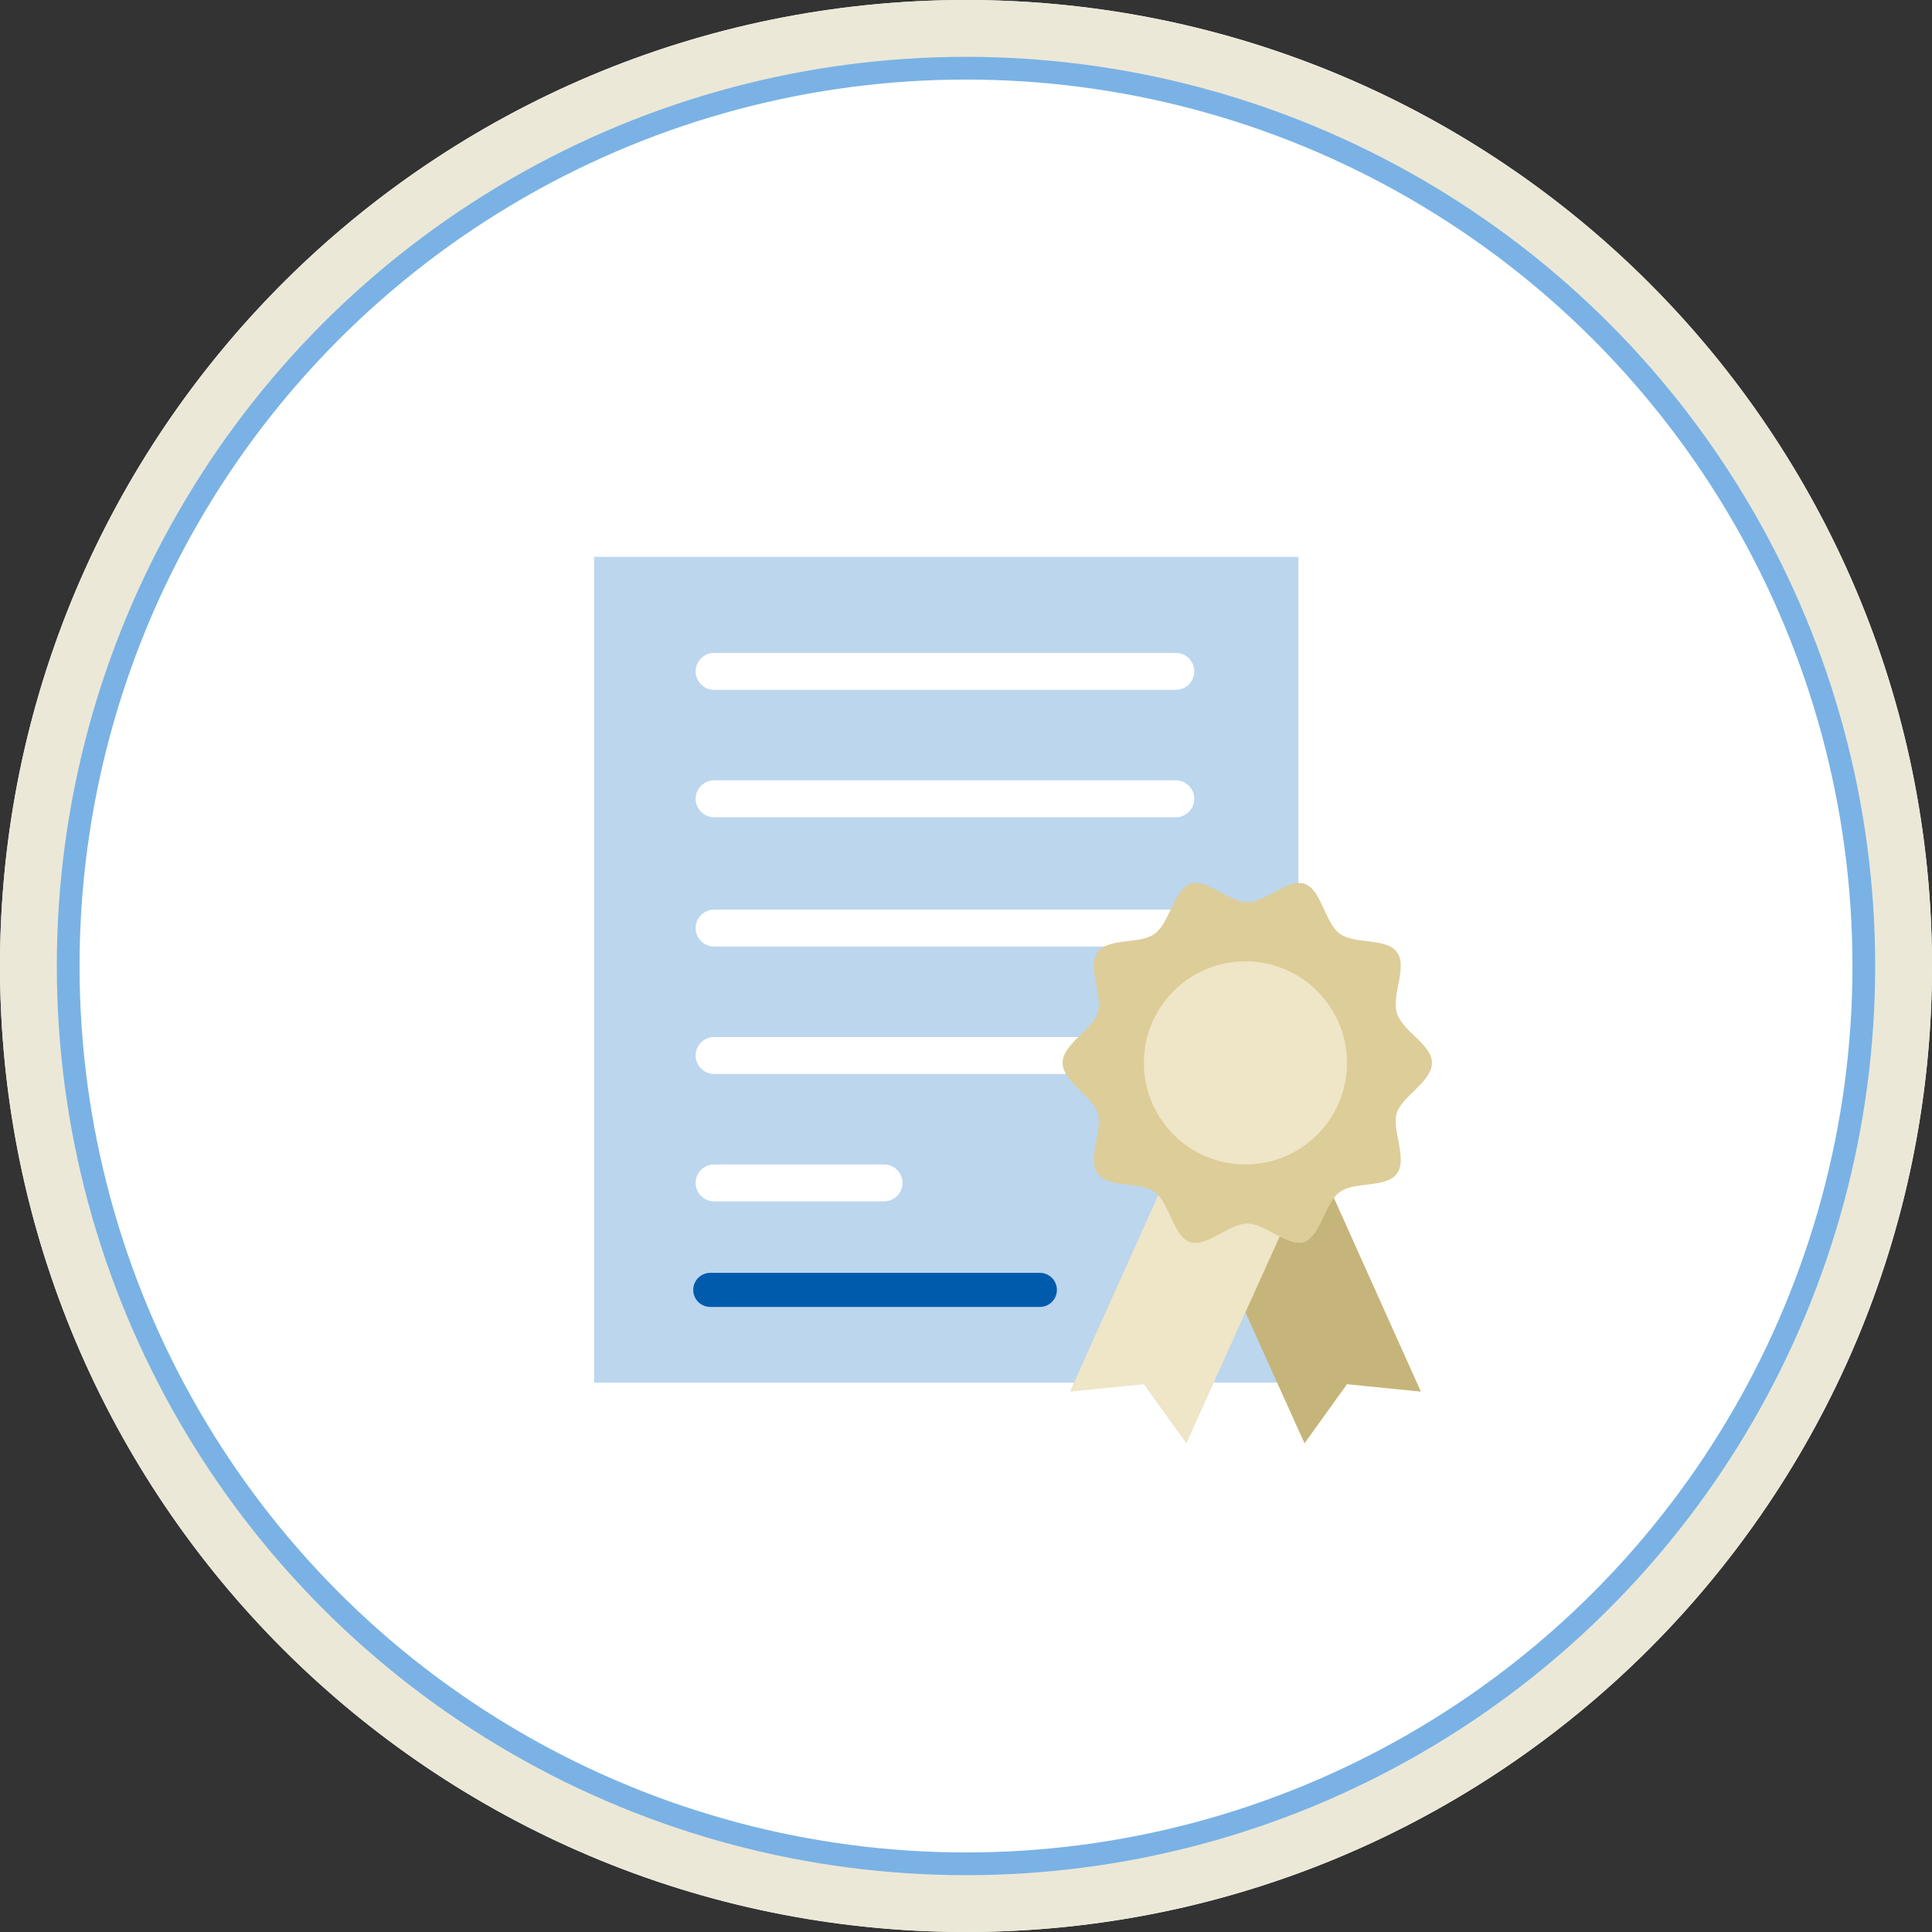 <svg width="170" height="170" viewBox="0 0 170 170" fill="none" xmlns="http://www.w3.org/2000/svg">
<rect x="0" y="0" width="170" height="170" fill="#333333" stroke="none"/>
<path d="M0 85C0 38.056 38.056 0 85 0C131.944 0 170 38.056 170 85C170 131.944 131.944 170 85 170C38.056 170 0 131.944 0 85Z" fill="white"/>
<circle cx="85" cy="85" r="85" fill="#ECE8D7"/>
<circle cx="85" cy="85" r="79" fill="white" stroke="#7AB2E5" stroke-width="2"/>
<g clip-path="url(#clip0_984_5833)">
<path d="M114.247 49H52.274V121.658H114.247V49Z" fill="#BCD6EE"/>
<path d="M103.462 57.45H62.837C61.939 57.45 61.212 58.177 61.212 59.075C61.212 59.972 61.939 60.7 62.837 60.7H103.462C104.359 60.7 105.087 59.972 105.087 59.075C105.087 58.177 104.359 57.45 103.462 57.45Z" fill="white"/>
<path d="M103.462 68.662H62.837C61.939 68.662 61.212 69.39 61.212 70.287C61.212 71.185 61.939 71.912 62.837 71.912H103.462C104.359 71.912 105.087 71.185 105.087 70.287C105.087 69.39 104.359 68.662 103.462 68.662Z" fill="white"/>
<path d="M103.462 80.037H62.837C61.939 80.037 61.212 80.765 61.212 81.662C61.212 82.559 61.939 83.287 62.837 83.287H103.462C104.359 83.287 105.087 82.559 105.087 81.662C105.087 80.765 104.359 80.037 103.462 80.037Z" fill="white"/>
<path d="M103.462 91.25H62.837C61.939 91.25 61.212 91.977 61.212 92.875C61.212 93.772 61.939 94.5 62.837 94.5H103.462C104.359 94.5 105.087 93.772 105.087 92.875C105.087 91.977 104.359 91.25 103.462 91.25Z" fill="white"/>
<path d="M77.787 102.462H62.837C61.939 102.462 61.212 103.189 61.212 104.087C61.212 104.984 61.939 105.712 62.837 105.712H77.787C78.684 105.712 79.412 104.984 79.412 104.087C79.412 103.189 78.684 102.462 77.787 102.462Z" fill="white"/>
<path d="M91.499 112H62.499C61.671 112 60.999 112.672 60.999 113.5C60.999 114.328 61.671 115 62.499 115H91.499C92.327 115 92.999 114.328 92.999 113.5C92.999 112.672 92.327 112 91.499 112Z" fill="#005BAC"/>
<path d="M110.725 90.6L125.025 122.45L118.525 121.8L114.787 127L100.487 95.312L110.725 90.6Z" fill="#C6B57A"/>
<path d="M108.45 90.6L94.15 122.45L100.65 121.8L104.388 127L118.688 95.312L108.45 90.6Z" fill="#EFE5C7"/>
<path d="M126 93.525C126 95.15 123.4 96.45 122.913 97.912C122.425 99.375 123.888 101.975 122.913 103.275C121.938 104.575 119.175 103.925 117.875 104.9C116.575 105.875 116.25 108.638 114.788 109.288C113.325 109.775 111.375 107.663 109.75 107.663C108.125 107.663 106.175 109.775 104.713 109.288C103.25 108.8 102.925 105.875 101.625 104.9C100.325 103.925 97.563 104.575 96.588 103.275C95.613 101.975 97.075 99.538 96.588 97.912C96.1 96.45 93.5 95.15 93.5 93.525C93.5 91.9 96.1 90.6 96.588 89.138C97.075 87.675 95.613 85.075 96.588 83.775C97.563 82.475 100.325 83.125 101.625 82.15C102.925 81.175 103.25 78.412 104.713 77.763C106.175 77.275 108.125 79.388 109.75 79.388C111.375 79.388 113.325 77.275 114.788 77.763C116.25 78.25 116.575 81.175 117.875 82.15C119.175 83.125 121.938 82.475 122.913 83.775C123.888 85.075 122.426 87.513 122.913 89.138C123.4 90.762 126 91.9 126 93.525Z" fill="#DDCD98"/>
<path d="M109.588 102.463C114.524 102.463 118.525 98.461 118.525 93.525C118.525 88.589 114.524 84.587 109.588 84.587C104.652 84.587 100.65 88.589 100.65 93.525C100.65 98.461 104.652 102.463 109.588 102.463Z" fill="#EFE5C7"/>
</g>
<defs>
<clipPath id="clip0_984_5833">
<rect width="78" height="78" fill="white" transform="translate(48 49)"/>
</clipPath>
</defs>
</svg>
